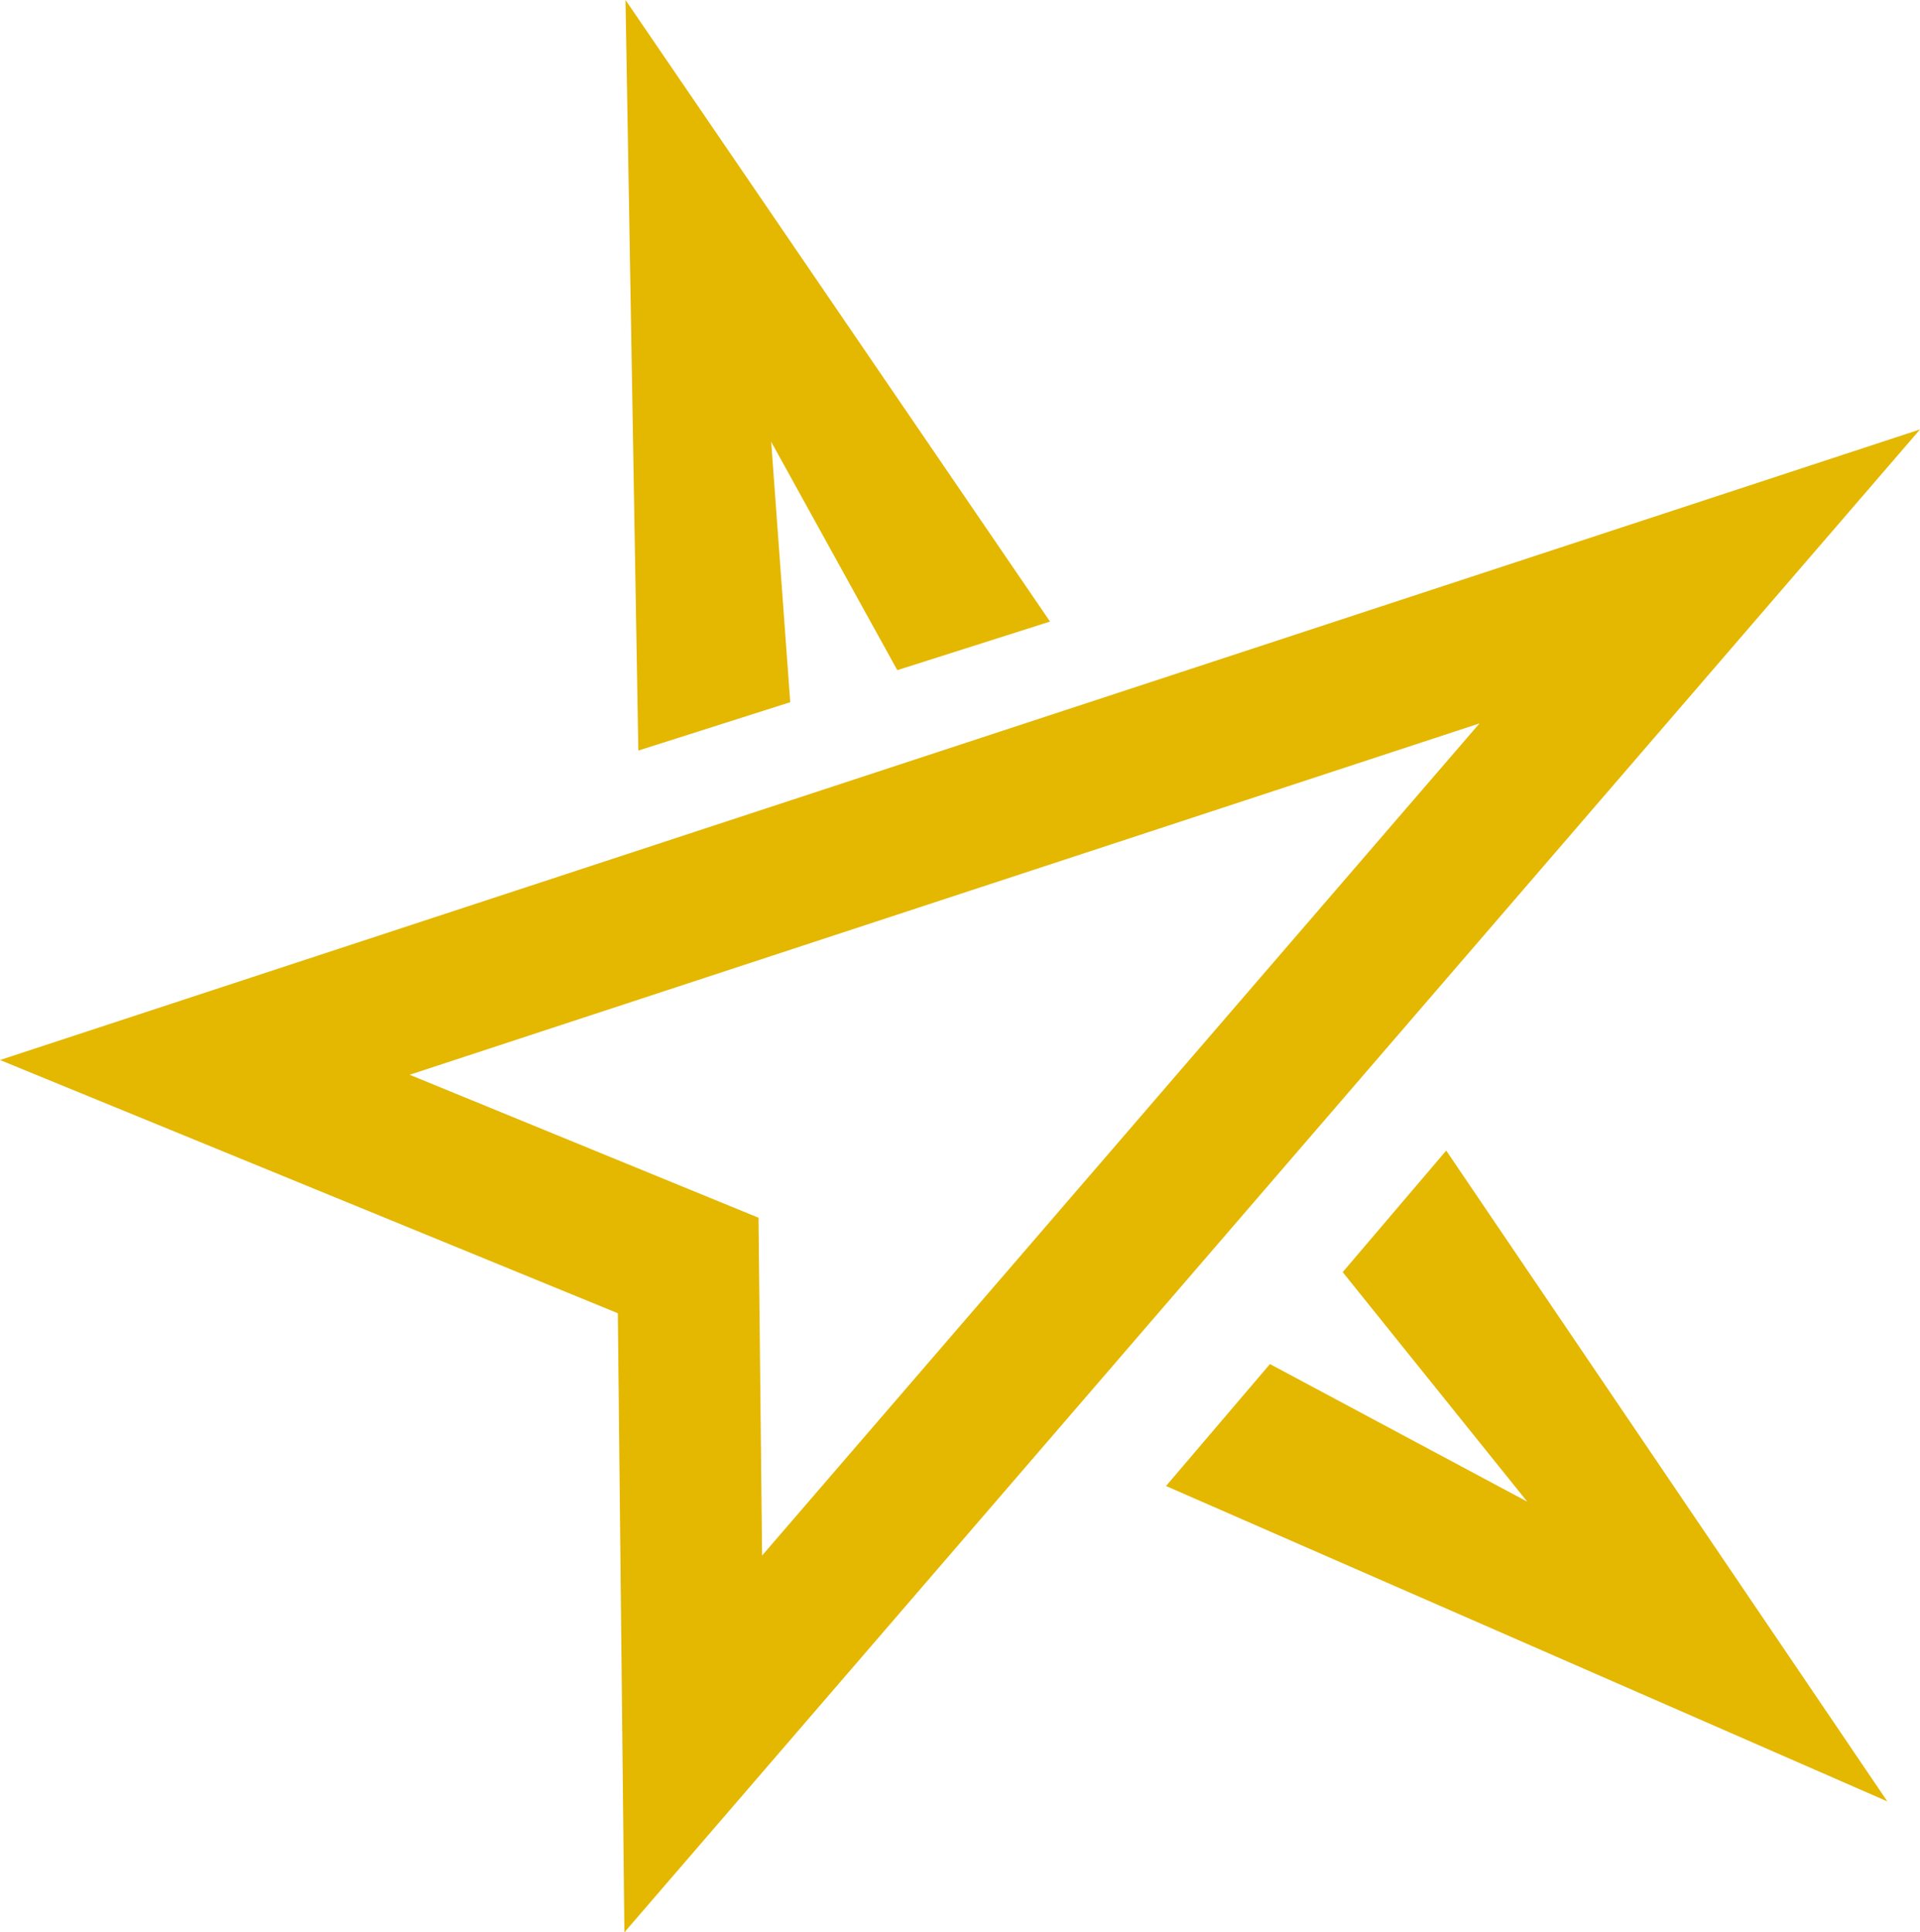 <svg width="760" height="765" fill="none" xmlns="http://www.w3.org/2000/svg"><path d="m461.549 588.304 285.517 124.854-174.603-257.646-40.979 48.116 73.066 90.881-101.855-54.489-41.146 48.284ZM252.671 297.14l60.131-19.146-7.539-103.092 49.916 90.409 60.451-19.238L247.594 0l5.077 297.14ZM244.553 519.899l2.599 245.1L760 170.02 0 419.651l244.553 100.248Zm57.106 95.914-1.413-133.72-138.108-56.602 423.503-139.103-283.982 329.441v-.016Z" fill="#E4B700"/></svg>